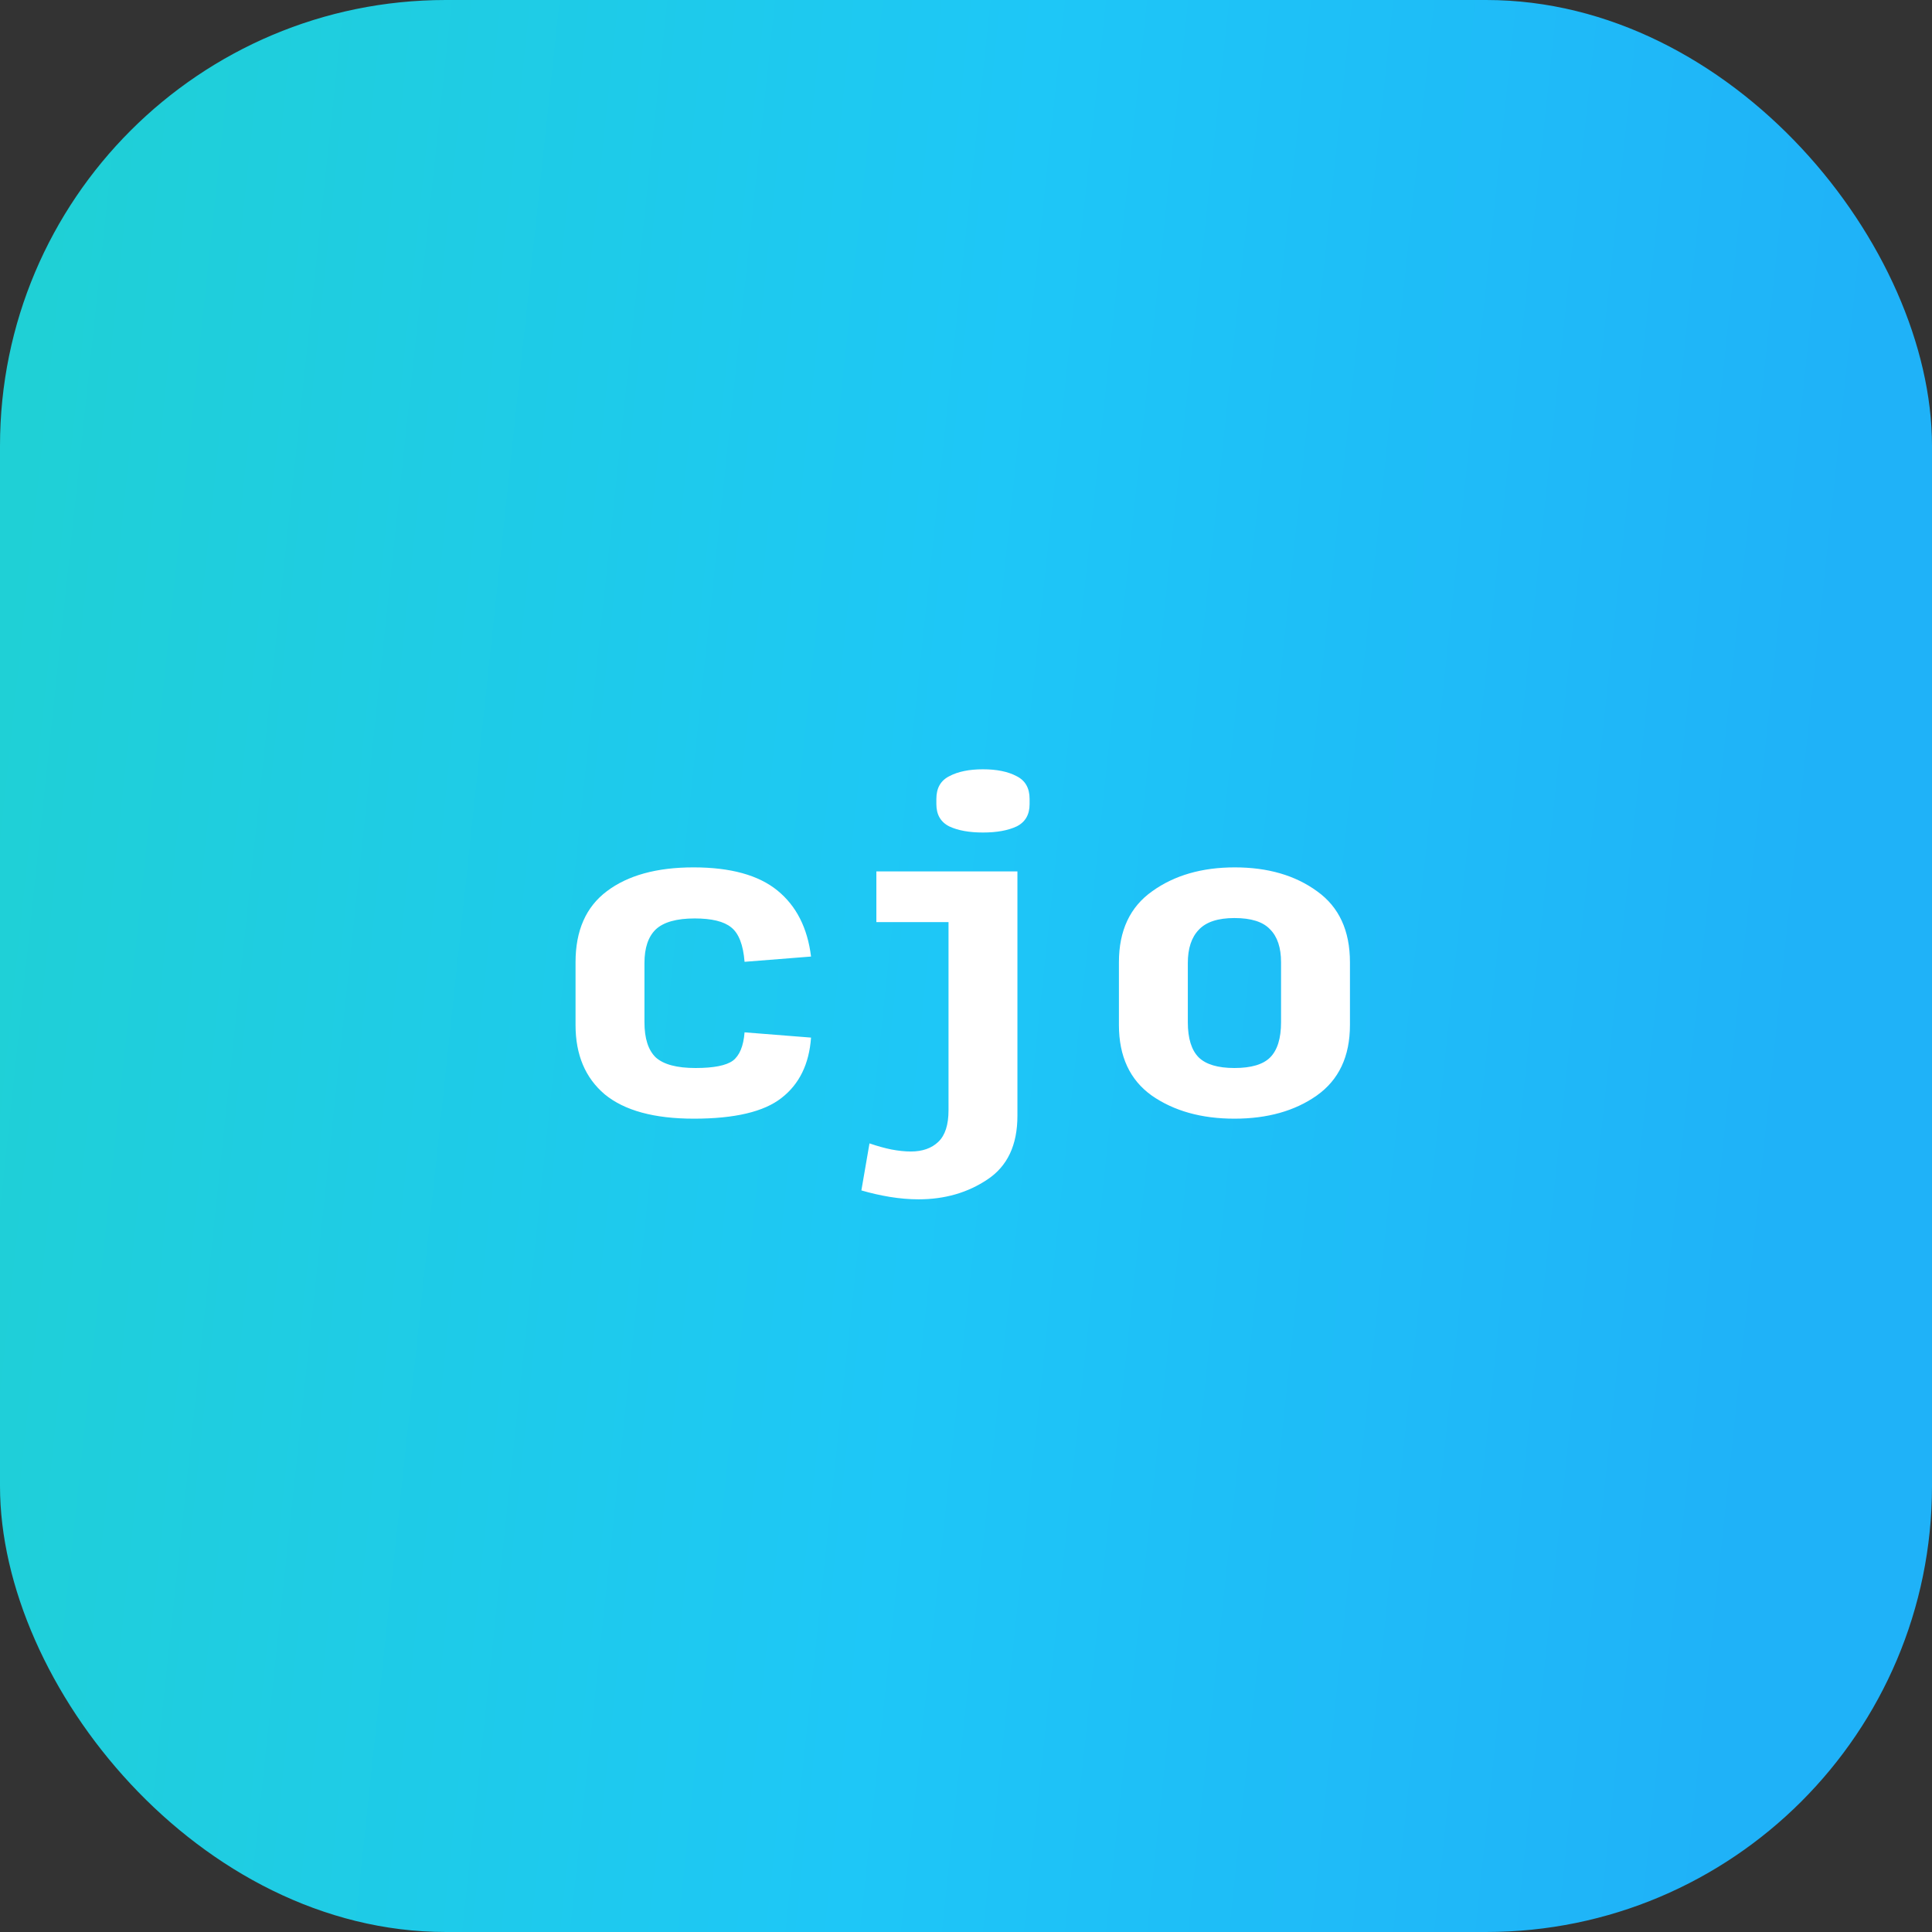 <?xml version="1.0" encoding="UTF-8"?> <svg xmlns="http://www.w3.org/2000/svg" width="130" height="130" viewBox="0 0 130 130" fill="none"><rect x="0" y="0" width="130" height="130" fill="#333333" stroke="none"/><rect width="130" height="130" rx="30" fill="url(#paint0_linear_87_5)"></rect><path d="M46.691 75.273C44.018 75.273 42.018 74.727 40.691 73.636C39.382 72.527 38.727 70.973 38.727 68.973V64.746C38.727 62.618 39.427 61.027 40.827 59.973C42.245 58.9 44.191 58.364 46.664 58.364C49.154 58.364 51.036 58.882 52.309 59.918C53.582 60.955 54.336 62.436 54.573 64.364L50.1 64.718C50.009 63.573 49.709 62.8 49.2 62.4C48.709 62 47.891 61.8 46.745 61.8C45.527 61.8 44.654 62.045 44.127 62.536C43.618 63.027 43.364 63.782 43.364 64.8V68.782C43.364 69.873 43.618 70.664 44.127 71.154C44.654 71.627 45.545 71.864 46.8 71.864C48.018 71.864 48.855 71.7 49.309 71.373C49.764 71.027 50.027 70.391 50.1 69.464L54.573 69.818C54.446 71.6 53.782 72.954 52.582 73.882C51.4 74.809 49.436 75.273 46.691 75.273ZM61.806 80.7C61.188 80.7 60.542 80.645 59.87 80.536C59.215 80.427 58.579 80.282 57.96 80.1L58.506 76.936C59.033 77.118 59.524 77.254 59.979 77.346C60.451 77.436 60.888 77.482 61.288 77.482C62.069 77.482 62.688 77.264 63.142 76.827C63.597 76.391 63.824 75.682 63.824 74.7V62.045H58.969V58.636H68.46V75.082C68.46 77.046 67.788 78.473 66.442 79.364C65.115 80.254 63.569 80.7 61.806 80.7ZM66.142 56.018C65.215 56.018 64.46 55.882 63.879 55.609C63.297 55.318 63.006 54.818 63.006 54.109V53.755C63.006 53.027 63.297 52.518 63.879 52.227C64.46 51.918 65.215 51.764 66.142 51.764C67.07 51.764 67.824 51.918 68.406 52.227C68.988 52.518 69.279 53.027 69.279 53.755V54.109C69.279 54.818 68.988 55.318 68.406 55.609C67.824 55.882 67.07 56.018 66.142 56.018ZM83.062 75.273C80.844 75.273 78.99 74.754 77.499 73.718C76.026 72.664 75.29 71.082 75.29 68.973V64.746C75.29 62.618 76.035 61.027 77.526 59.973C79.017 58.9 80.872 58.364 83.09 58.364C85.308 58.364 87.153 58.9 88.626 59.973C90.099 61.027 90.835 62.618 90.835 64.746V68.973C90.835 71.082 90.09 72.664 88.599 73.718C87.126 74.754 85.281 75.273 83.062 75.273ZM83.062 71.864C84.19 71.864 84.99 71.627 85.463 71.154C85.953 70.664 86.199 69.873 86.199 68.782V64.746C86.199 63.764 85.953 63.027 85.463 62.536C84.99 62.027 84.19 61.773 83.062 61.773C81.953 61.773 81.153 62.036 80.662 62.564C80.172 63.073 79.926 63.818 79.926 64.8V68.782C79.926 69.873 80.172 70.664 80.662 71.154C81.153 71.627 81.953 71.864 83.062 71.864Z" fill="white"></path><defs><linearGradient id="paint0_linear_87_5" x1="130" y1="37.5" x2="1.451" y2="23.842" gradientUnits="userSpaceOnUse"><stop offset="0.044" stop-color="#1FB2F8"></stop><stop offset="0.49" stop-color="#1EC7F7"></stop><stop offset="0.992" stop-color="#1FD0D6"></stop></linearGradient></defs></svg> 